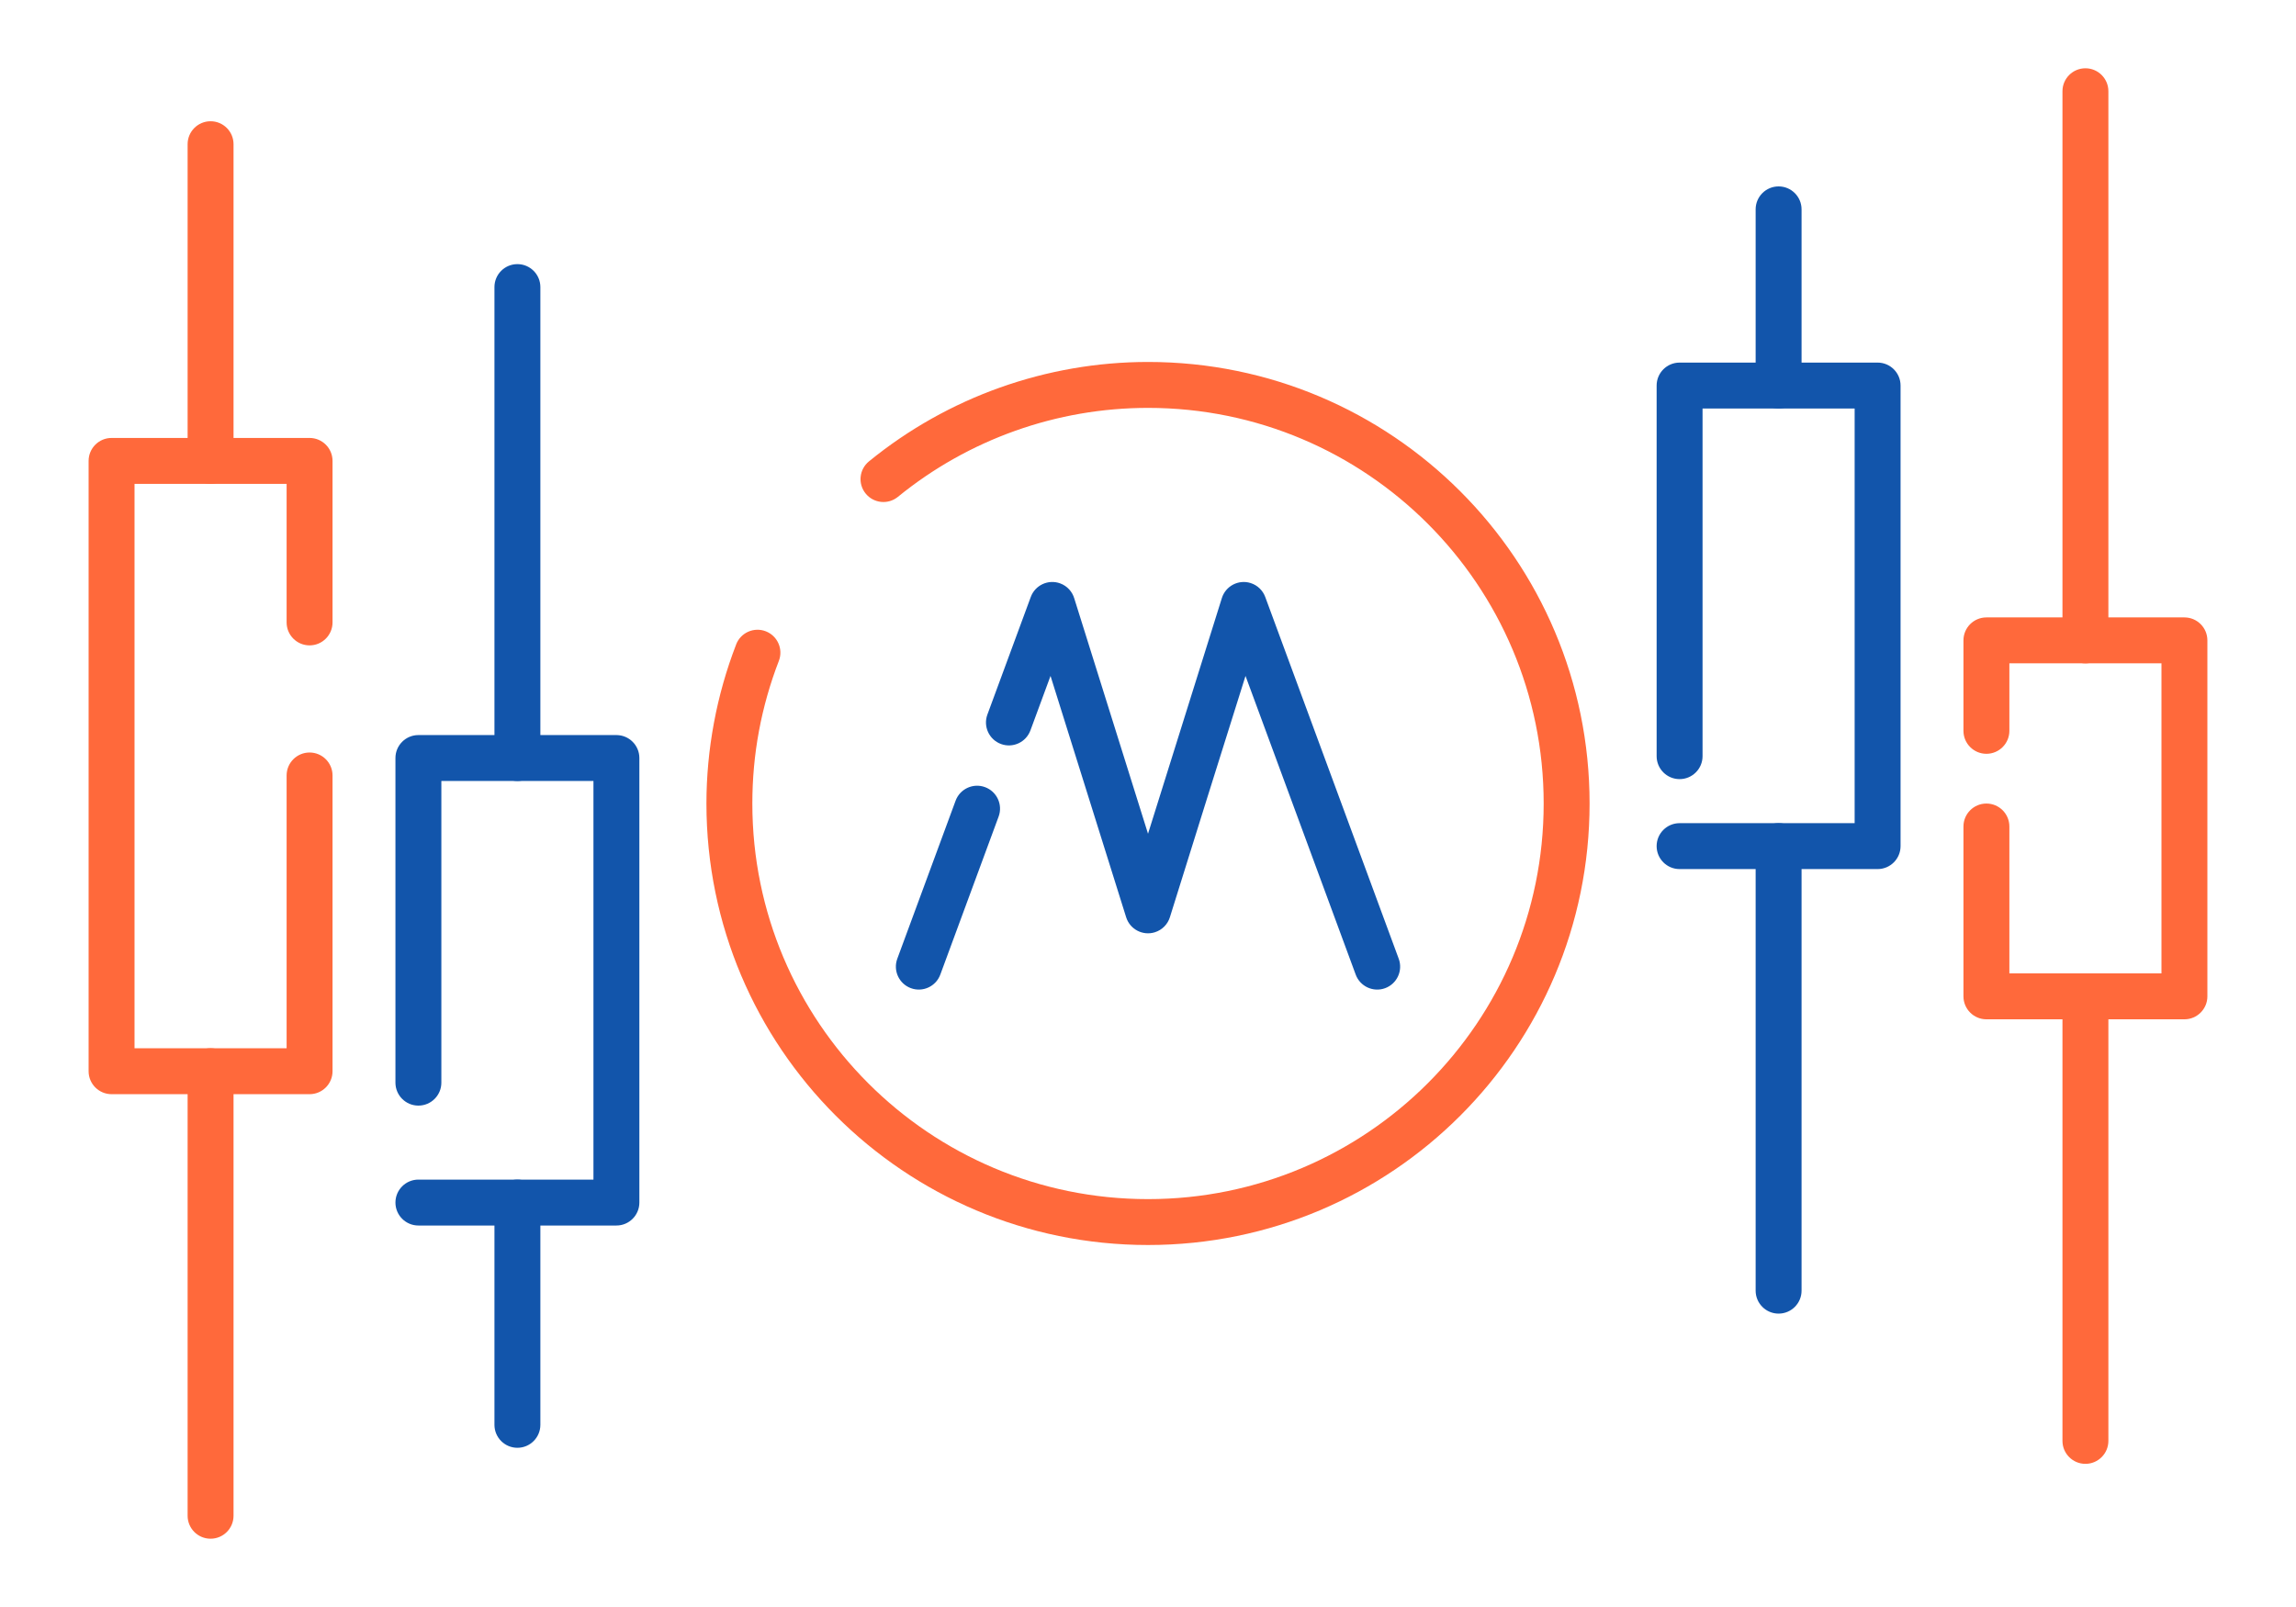 <?xml version="1.0" encoding="UTF-8"?>
<!DOCTYPE svg PUBLIC "-//W3C//DTD SVG 1.1//EN" "http://www.w3.org/Graphics/SVG/1.1/DTD/svg11.dtd">
<!-- Creator: CorelDRAW 2018 (64-Bit) -->
<svg xmlns="http://www.w3.org/2000/svg" xml:space="preserve" width="300px" height="210px" version="1.1" style="shape-rendering:geometricPrecision; text-rendering:geometricPrecision; image-rendering:optimizeQuality; fill-rule:evenodd; clip-rule:evenodd"
viewBox="0 0 287996 201598"
 xmlns:xlink="http://www.w3.org/1999/xlink">
 <defs>
  <style type="text/css">
   <![CDATA[
    .fil0 {fill:none}
    .fil1 {fill:#1255ab;fill-rule:nonzero}
    .fil2 {fill:#ff693b;fill-rule:nonzero}
   ]]>
  </style>
 </defs>
 <g id="Layer_x0020_1">
  <g id="_2804625892112">
   <rect class="fil0" width="287996" height="201598"/>
   <path class="fil1" d="M55361 135818c0,1590 -1290,2880 -2880,2880 -1590,0 -2880,-1290 -2880,-2880l0 -40724c0,-1590 1290,-2880 2880,-2880l24837 0c1590,0 2880,1290 2880,2880l0 55767c0,1590 -1290,2880 -2880,2880l-24837 0c-1590,0 -2880,-1290 -2880,-2880 0,-1590 1290,-2880 2880,-2880l21957 0 0 -50007 -19077 0 0 37844z"/>
   <path class="fil1" d="M67780 178745c0,1590 -1290,2880 -2880,2880 -1590,0 -2880,-1290 -2880,-2880l0 -27884c0,-1590 1290,-2880 2880,-2880 1590,0 2880,1290 2880,2880l0 27884z"/>
   <path class="fil1" d="M67780 95094c0,1590 -1290,2880 -2880,2880 -1590,0 -2880,-1290 -2880,-2880l0 -59080c0,-1590 1290,-2880 2880,-2880 1590,0 2880,1290 2880,2880l0 59080z"/>
   <path class="fil2" d="M35951 97282c0,-1590 1290,-2880 2880,-2880 1590,0 2880,1290 2880,2880l0 37103c0,1590 -1290,2880 -2880,2880l-24837 0c-1590,0 -2880,-1290 -2880,-2880l0 -76564c0,-1590 1290,-2880 2880,-2880l24837 0c1590,0 2880,1290 2880,2880l0 20261c0,1590 -1290,2880 -2880,2880 -1590,0 -2880,-1290 -2880,-2880l0 -17382 -19077 0 0 70804 19077 0 0 -34223z"/>
   <path class="fil2" d="M29293 57820c0,1590 -1290,2880 -2880,2880 -1590,0 -2880,-1290 -2880,-2880l0 -39729c0,-1590 1290,-2880 2880,-2880 1590,0 2880,1290 2880,2880l0 39729z"/>
   <path class="fil2" d="M29293 190151c0,1590 -1290,2880 -2880,2880 -1590,0 -2880,-1290 -2880,-2880l0 -55767c0,-1590 1290,-2880 2880,-2880 1590,0 2880,1290 2880,2880l0 55767z"/>
   <path class="fil1" d="M210678 109026c-1590,0 -2880,-1290 -2880,-2880 0,-1590 1290,-2880 2880,-2880l21957 0 0 -52019 -19077 0 0 43614c0,1590 -1290,2880 -2880,2880 -1590,0 -2880,-1290 -2880,-2880l0 -46494c0,-1590 1290,-2880 2880,-2880l24837 0c1590,0 2880,1290 2880,2880l0 57779c0,1590 -1290,2880 -2880,2880l-24837 0z"/>
   <path class="fil1" d="M220217 26265c0,-1590 1290,-2880 2880,-2880 1590,0 2880,1290 2880,2880l0 22103c0,1590 -1290,2880 -2880,2880 -1591,0 -2880,-1290 -2880,-2880l0 -22103z"/>
   <path class="fil1" d="M220217 106146c0,-1590 1290,-2880 2880,-2880 1590,0 2880,1290 2880,2880l0 55767c0,1590 -1290,2880 -2880,2880 -1591,0 -2880,-1290 -2880,-2880l0 -55767z"/>
   <path class="fil2" d="M252044 91684c0,1590 -1290,2880 -2880,2880 -1590,0 -2880,-1290 -2880,-2880l0 -11349c0,-1590 1290,-2880 2880,-2880l24837 0c1590,0 2880,1290 2880,2880l0 44657c0,1590 -1290,2880 -2880,2880l-24837 0c-1590,0 -2880,-1290 -2880,-2880l0 -21308c0,-1590 1290,-2880 2880,-2880 1590,0 2880,1290 2880,2880l0 18428 19077 0 0 -38897 -19077 0 0 8469z"/>
   <path class="fil2" d="M264463 180759c0,1590 -1290,2880 -2880,2880 -1590,0 -2880,-1290 -2880,-2880l0 -55767c0,-1590 1290,-2880 2880,-2880 1590,0 2880,1290 2880,2880l0 55767z"/>
   <path class="fil2" d="M264463 80335c0,1590 -1290,2880 -2880,2880 -1590,0 -2880,-1290 -2880,-2880l0 -68889c0,-1591 1290,-2880 2880,-2880 1590,0 2880,1290 2880,2880l0 68889z"/>
   <path class="fil2" d="M92340 80838c571,-1479 2234,-2214 3712,-1643 1479,572 2214,2234 1643,3712 -1102,2852 -1936,5794 -2493,8783 -553,2967 -833,6016 -833,9109 0,13705 5556,26113 14536,35094 8981,8981 21389,14536 35094,14536 13705,0 26113,-5556 35094,-14536 8981,-8981 14536,-21389 14536,-35094 0,-13705 -5556,-26113 -14536,-35094 -8981,-8981 -21389,-14536 -35094,-14536 -5725,0 -11355,986 -16658,2874 -5309,1890 -10293,4682 -14719,8291 -1230,1000 -3039,814 -4039,-417 -1000,-1230 -814,-3039 417,-4039 4946,-4034 10510,-7152 16429,-9259 5924,-2109 12202,-3211 18570,-3211 15296,0 29143,6200 39166,16224 10023,10023 16223,23871 16223,39166 0,15296 -6200,29143 -16223,39166 -10023,10023 -23871,16223 -39166,16223 -15295,0 -29143,-6200 -39166,-16223 -10023,-10023 -16223,-23871 -16223,-39166 0,-3379 318,-6775 946,-10143 624,-3346 1556,-6633 2786,-9818z"/>
   <path class="fil1" d="M117949 122256c-547,1491 -2199,2257 -3690,1710 -1491,-547 -2257,-2199 -1710,-3690l7313 -19821c547,-1491 2199,-2257 3690,-1710 1491,547 2257,2199 1710,3690l-7313 19821zm11301 -30630c-547,1491 -2199,2257 -3690,1710 -1491,-547 -2257,-2199 -1710,-3690l5442 -14751c547,-1491 2199,-2257 3690,-1710 892,327 1524,1049 1771,1896l9247 29511 9262 -29562c472,-1516 2084,-2362 3600,-1890 888,277 1547,945 1844,1756l16743 45381c547,1491 -219,3143 -1710,3690 -1491,547 -3143,-219 -3690,-1710l-13820 -37463c-3161,10089 -6351,20173 -9484,30269 -272,871 -953,1598 -1890,1890 -1516,472 -3128,-374 -3600,-1890l-9484 -30269 -2520 6832z"/>
  </g>
 </g>
</svg>
